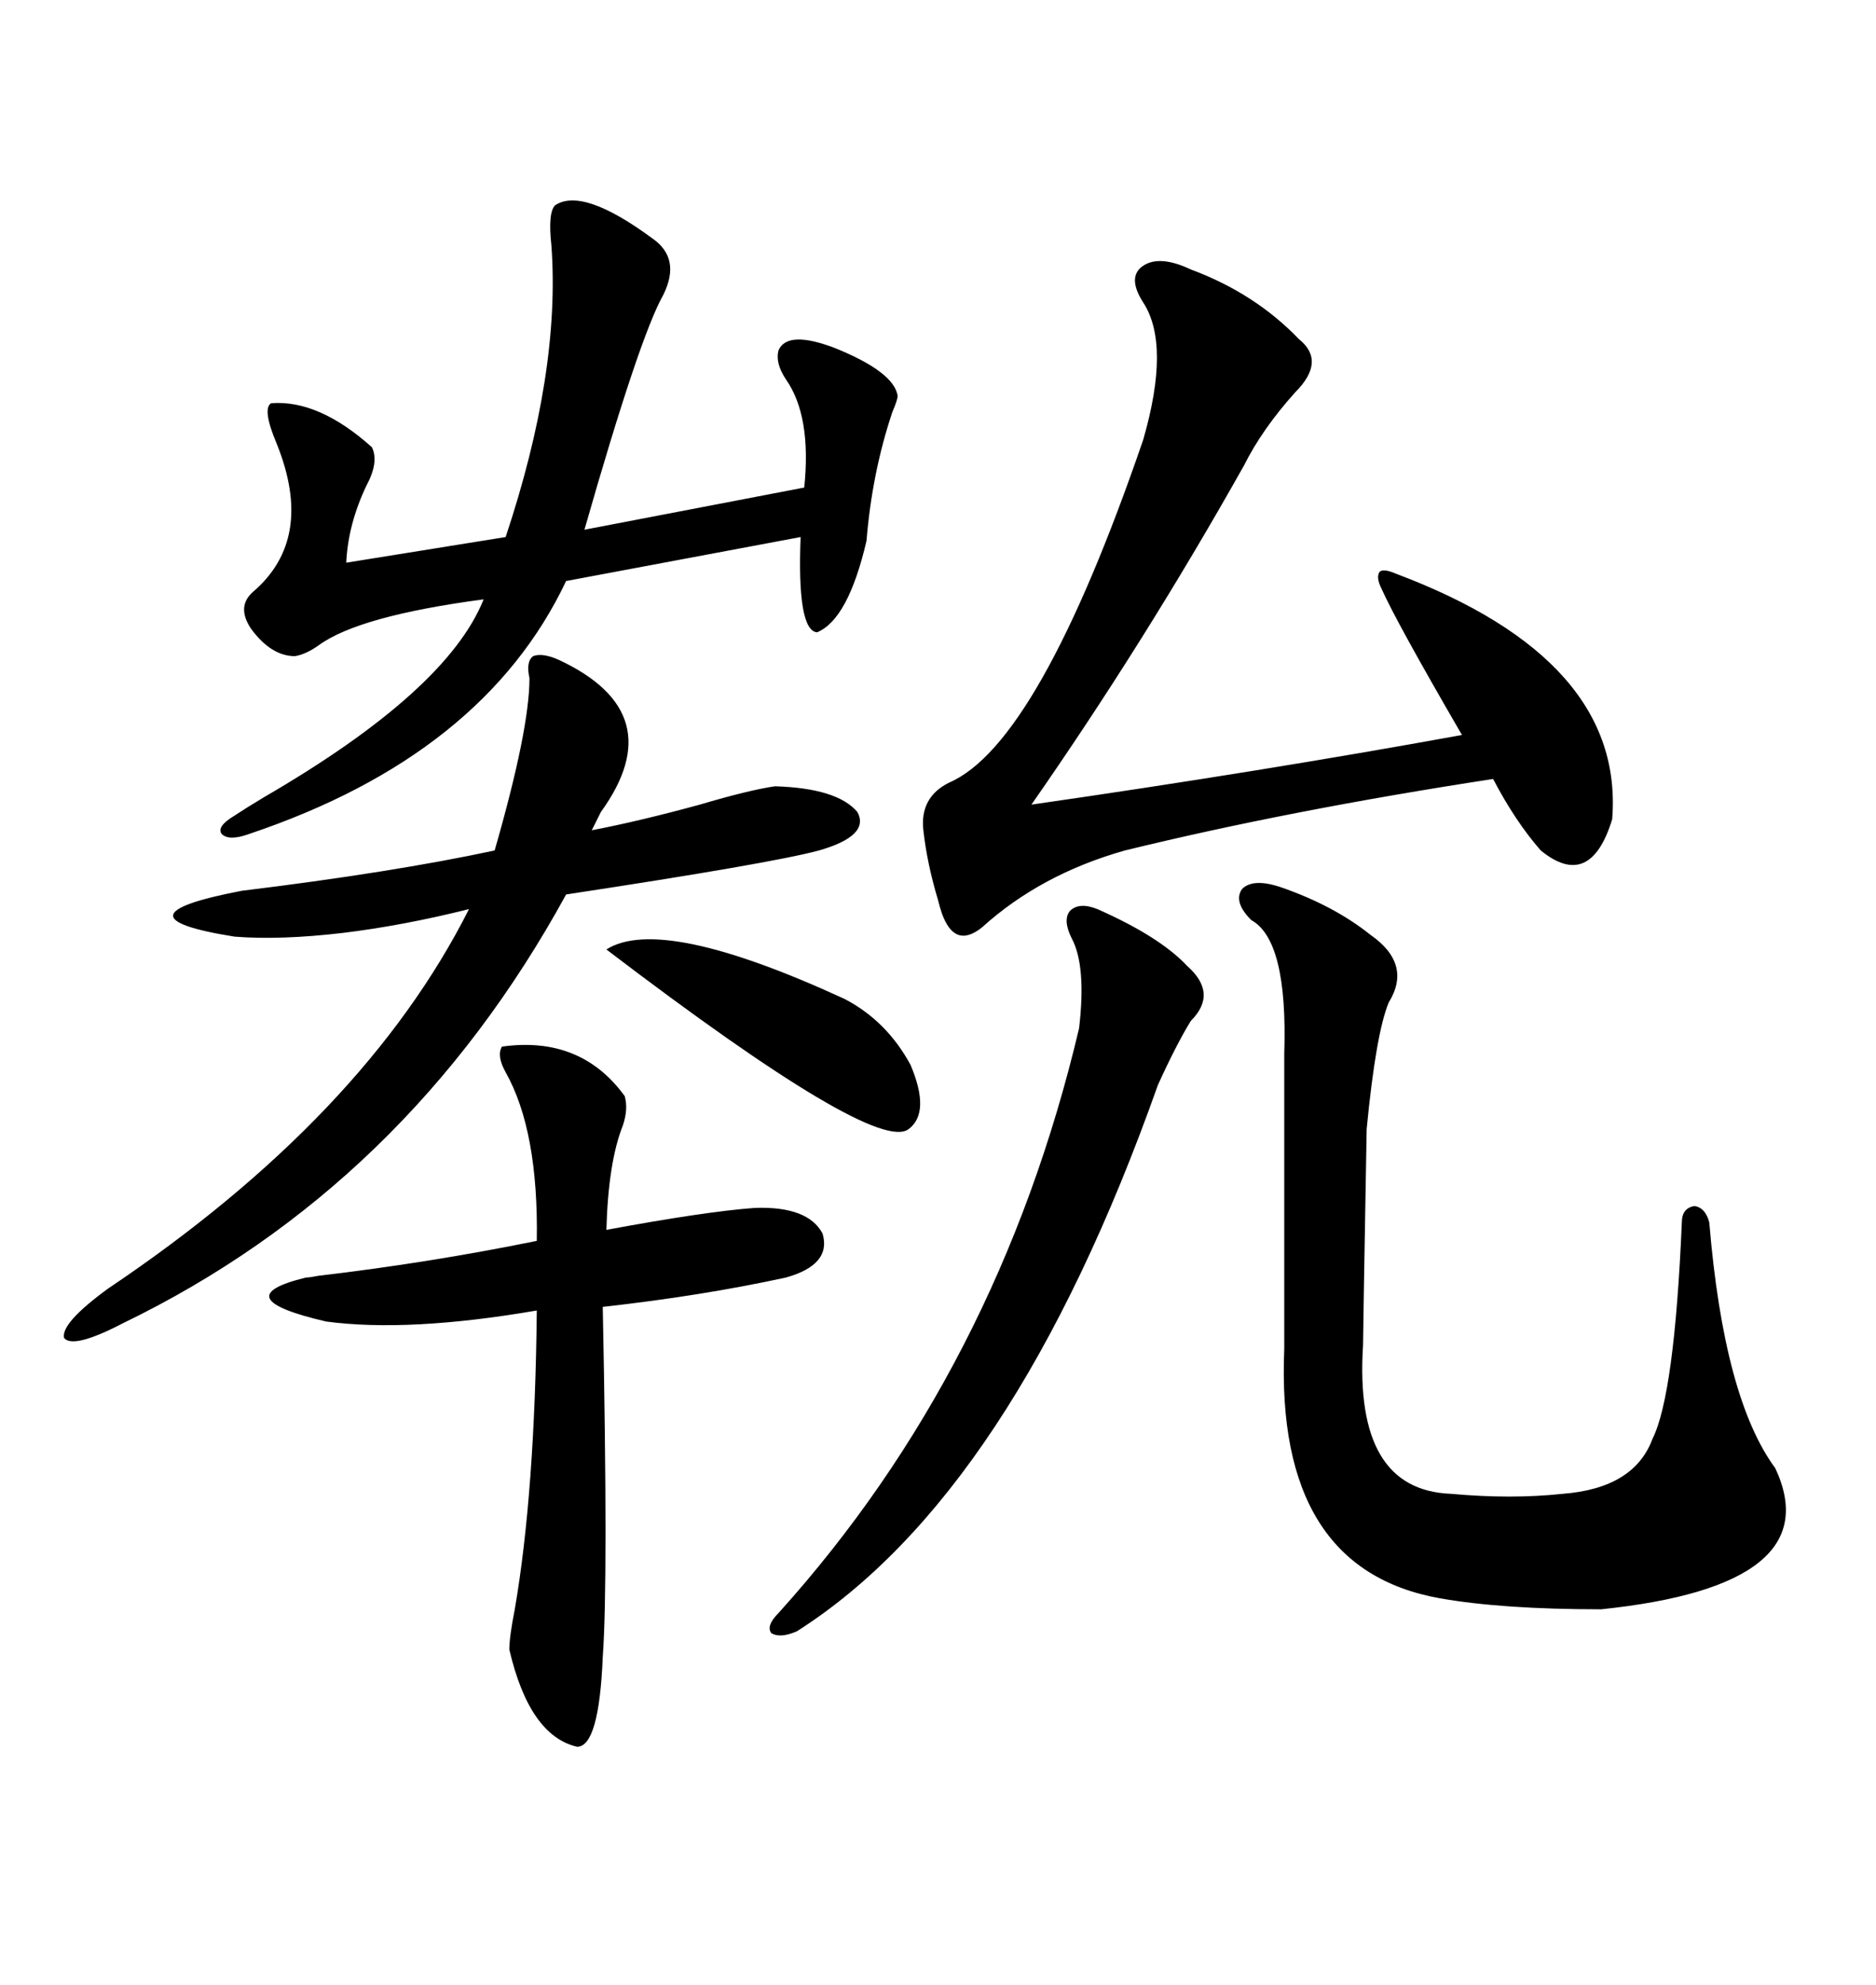 <svg xmlns="http://www.w3.org/2000/svg" xmlns:xlink="http://www.w3.org/1999/xlink" width="300" height="317.285"><path d="M190.43 43.07L190.43 43.07Q200.68 46.88 207.71 54.20L207.71 54.20Q212.11 57.71 207.13 62.70L207.13 62.70Q201.86 68.55 198.93 74.41L198.93 74.41Q183.11 102.54 164.94 128.61L164.94 128.61Q201.56 123.34 233.79 117.48L233.79 117.48Q223.24 99.32 220.90 94.04L220.90 94.04Q220.02 92.29 220.61 91.41L220.61 91.41Q221.19 90.82 223.24 91.70L223.24 91.70Q259.86 105.47 257.81 130.96L257.81 130.96Q254.30 142.38 246.39 135.94L246.39 135.94Q242.29 131.25 238.77 124.51L238.77 124.51Q206.25 129.49 179.88 135.94L179.88 135.94Q166.41 139.75 157.03 148.24L157.03 148.24Q152.64 151.76 150.59 145.90L150.59 145.90Q150.29 145.02 150 143.85L150 143.85Q148.24 137.99 147.66 132.71L147.66 132.71Q147.07 127.44 151.76 125.10L151.76 125.10Q166.11 118.95 182.81 70.31L182.81 70.31Q187.21 55.08 182.81 48.34L182.81 48.34Q180.18 44.24 182.81 42.48L182.81 42.48Q185.45 40.72 190.43 43.07ZM204.79 141.80L204.79 141.80Q213.28 144.73 219.14 149.41L219.14 149.41Q225.88 154.10 222.07 160.25L222.07 160.25Q220.02 165.23 218.55 180.47L218.55 180.47Q217.97 213.28 217.97 215.04L217.97 215.04Q216.50 238.18 232.03 238.77L232.03 238.77Q241.70 239.65 249.90 238.77L249.90 238.77Q261.33 237.89 264.26 229.98L264.26 229.98Q267.77 222.95 268.95 195.41L268.95 195.41Q268.95 193.07 271.00 192.77L271.00 192.77Q272.75 193.07 273.34 195.41L273.34 195.41Q275.68 223.54 283.89 234.67L283.89 234.67Q292.68 253.42 256.05 257.23L256.05 257.23Q240.23 257.23 230.27 255.47L230.27 255.47Q203.91 250.78 205.37 215.63L205.37 215.63L205.37 168.46Q205.96 150.29 200.10 147.07L200.10 147.07Q197.17 144.14 198.63 142.09L198.63 142.09Q200.39 140.33 204.79 141.80ZM88.77 32.81L88.77 32.81Q93.16 29.88 104.30 38.09L104.30 38.09Q108.98 41.31 106.05 47.17L106.05 47.17Q102.25 53.91 93.46 84.67L93.46 84.67L128.61 77.93Q129.79 66.50 125.68 60.64L125.68 60.64Q123.93 58.01 124.51 55.96L124.51 55.96Q125.98 52.73 133.59 55.66L133.59 55.66Q142.97 59.47 143.55 63.28L143.55 63.28Q143.55 63.87 142.68 65.92L142.68 65.92Q139.45 75.59 138.57 86.43L138.57 86.43Q135.64 99.02 130.66 101.07L130.66 101.07Q127.44 100.78 128.03 85.84L128.03 85.84L90.53 92.87Q77.34 120.70 39.84 133.30L39.84 133.30Q36.62 134.47 35.45 133.30L35.45 133.30Q34.57 132.13 37.50 130.37L37.50 130.37Q39.26 129.20 42.19 127.44L42.19 127.44Q71.48 110.45 77.34 95.80L77.34 95.80Q57.42 98.44 50.98 103.13L50.98 103.13Q48.93 104.59 47.17 104.88L47.17 104.88Q43.36 104.88 40.14 100.49L40.14 100.49Q37.79 96.97 40.43 94.63L40.43 94.63Q50.39 86.13 44.24 70.90L44.24 70.90Q41.89 65.33 43.36 64.45L43.36 64.45Q50.98 63.87 59.47 71.48L59.47 71.48Q60.64 73.83 58.59 77.64L58.59 77.64Q55.66 83.79 55.37 89.94L55.37 89.94L80.86 85.84Q89.65 59.47 88.18 39.26L88.18 39.26Q87.60 33.98 88.77 32.81ZM89.36 105.47L89.36 105.47Q107.52 113.96 96.09 129.79L96.09 129.79Q95.21 131.54 94.63 132.71L94.63 132.71Q102.25 131.25 111.91 128.61L111.91 128.61Q119.82 126.27 123.93 125.68L123.93 125.68Q133.89 125.98 137.11 129.79L137.11 129.79Q139.16 133.59 130.96 135.94L130.96 135.94Q123.34 137.99 90.53 142.97L90.53 142.97Q65.04 189.55 19.63 211.52L19.63 211.52Q11.72 215.63 10.25 213.87L10.25 213.87Q9.67 211.52 17.29 205.96L17.29 205.96Q58.30 178.42 75 145.31L75 145.31Q64.45 147.95 54.79 149.12L54.79 149.12Q44.82 150.29 37.50 149.71L37.50 149.71Q17.29 146.48 38.67 142.38L38.67 142.38Q62.70 139.45 79.10 135.94L79.10 135.94Q84.67 116.60 84.67 108.40L84.67 108.40Q84.08 105.76 85.25 104.88L85.25 104.88Q86.72 104.30 89.36 105.47ZM99.90 175.20L99.90 175.20Q100.49 177.25 99.61 179.88L99.61 179.88Q97.27 185.74 96.97 196.58L96.97 196.58Q112.79 193.65 120.70 193.07L120.70 193.07Q129.20 192.77 131.54 197.17L131.54 197.17Q133.01 202.15 125.68 204.20L125.68 204.20Q112.21 207.13 96.39 208.89L96.39 208.89Q97.27 252.83 96.39 264.84L96.39 264.84Q95.80 279.20 92.29 279.20L92.29 279.20Q84.67 277.44 81.45 263.67L81.45 263.67Q81.45 261.62 82.32 257.23L82.32 257.23Q85.55 238.48 85.84 209.47L85.84 209.47Q65.33 212.99 52.15 211.23L52.15 211.23Q35.74 207.42 48.93 204.20L48.93 204.20Q49.51 204.20 50.98 203.91L50.98 203.91Q68.55 201.86 85.84 198.34L85.84 198.34Q86.13 180.76 80.86 171.39L80.86 171.39Q79.39 168.75 80.27 167.29L80.27 167.29Q92.87 165.53 99.90 175.20ZM171.39 150L171.39 150Q169.92 147.07 171.09 145.61L171.09 145.61Q172.56 144.14 175.49 145.31L175.49 145.31Q185.45 149.71 189.84 154.39L189.84 154.39Q194.82 158.79 190.43 163.18L190.43 163.18Q188.09 166.99 185.16 173.44L185.16 173.44Q162.01 238.77 127.44 260.74L127.44 260.74Q124.80 261.91 123.34 261.04L123.34 261.04Q122.46 259.86 124.51 257.81L124.51 257.81Q159.67 218.85 172.56 164.36L172.56 164.36Q173.73 154.39 171.39 150ZM135.06 159.67L135.06 159.67Q141.80 163.18 145.61 170.21L145.61 170.21Q148.83 177.83 145.31 180.47L145.31 180.47Q140.04 184.57 96.97 151.76L96.97 151.76Q105.76 146.19 135.06 159.67Z"/></svg>
